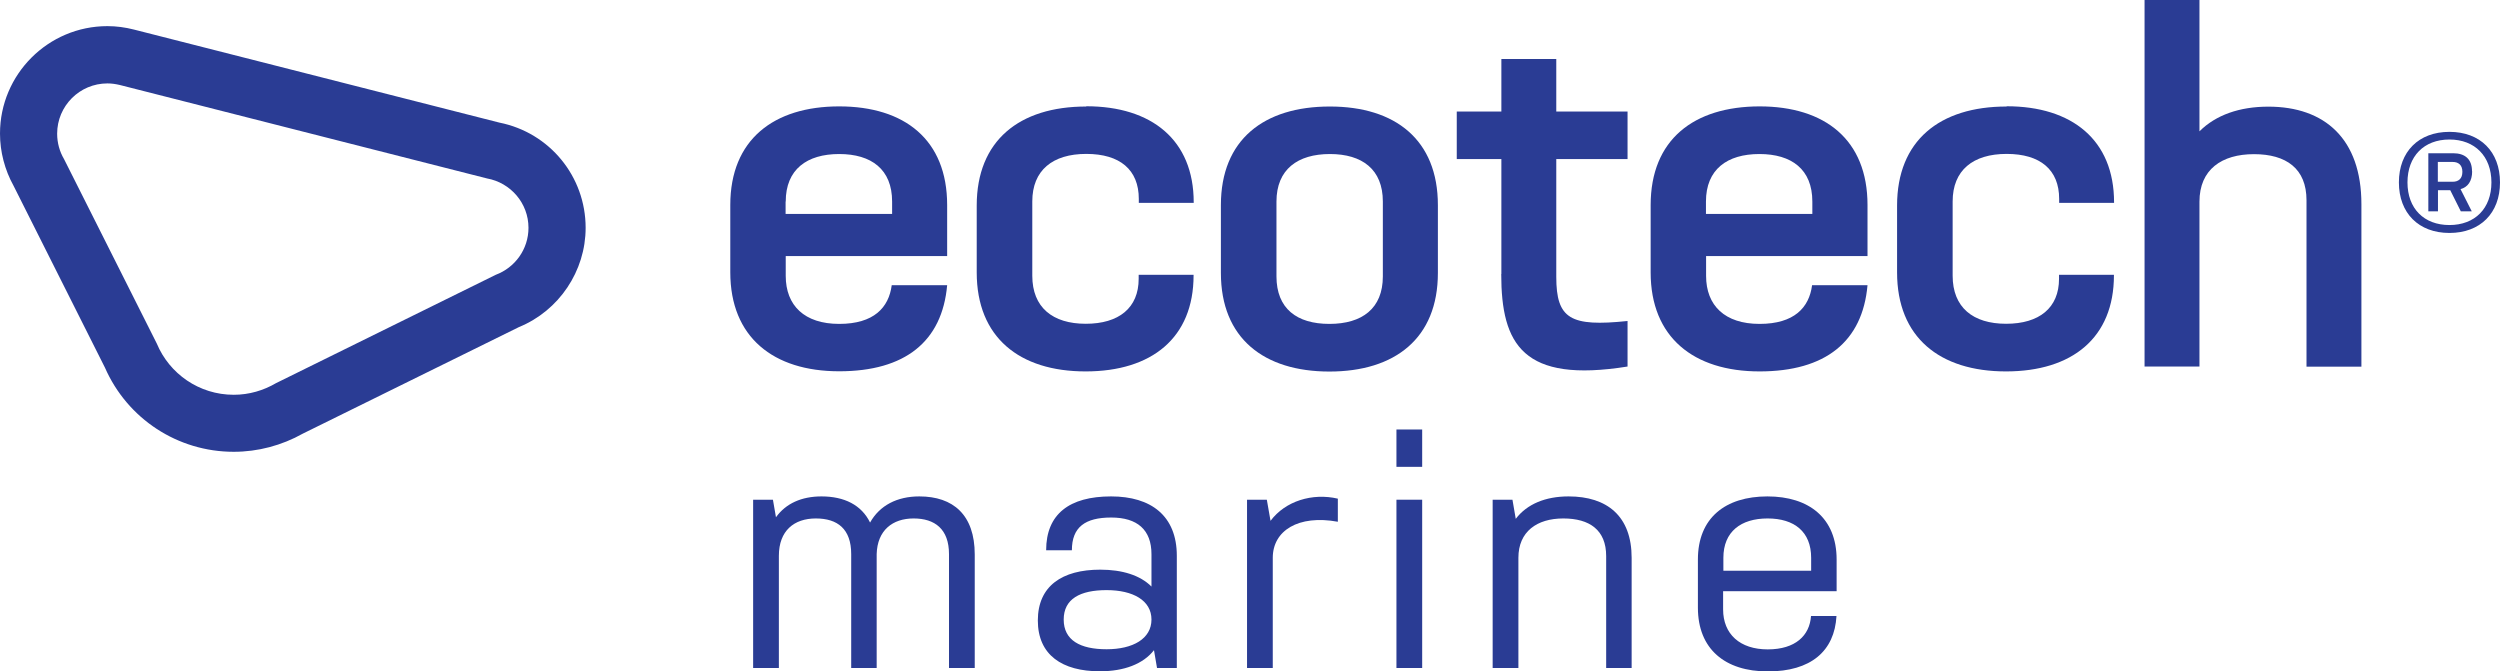 <?xml version="1.0" encoding="UTF-8"?>
<svg id="Layer_1" xmlns="http://www.w3.org/2000/svg" version="1.1" viewBox="0 0 189.41 50.87">
  <!-- Generator: Adobe Illustrator 29.8.1, SVG Export Plug-In . SVG Version: 2.1.1 Build 2)  -->
  <defs>
    <style>
      .st0 {
        fill: #2a3c94;
      }
    </style>
  </defs>
  <polygon class="st0" points="71.76 21.6 71.76 21.61 71.76 21.61 71.76 21.6"/>
  <path class="st0" d="M63.58,28.13c4.99,0,7.8-2.25,8.18-6.52h-4.2c-.22,1.69-1.35,2.93-3.98,2.93s-4.05-1.39-4.05-3.64v-1.5h12.23v-3.87c0-4.95-3.23-7.47-8.18-7.47s-8.25,2.51-8.25,7.47v5.1c0,4.92,3.26,7.5,8.25,7.5ZM59.52,15.27h.01c0-2.44,1.61-3.6,4.05-3.6s4.01,1.16,4.01,3.6v.94h-8.07v-.94Z"/>
  <path class="st0" d="M82.3,8.05v.02c-5.08,0-8.3,2.59-8.3,7.5v5.07c0,4.92,3.23,7.5,8.25,7.5s8.18-2.55,8.18-7.28v-.04h-4.16v.3c0,2.21-1.5,3.41-4.01,3.41s-4.05-1.24-4.05-3.64v-5.63c0-2.36,1.54-3.6,4.09-3.6s3.98,1.2,3.98,3.41v.3h4.16v-.04c0-4.73-3.19-7.28-8.14-7.28Z"/>
  <path class="st0" d="M100.76,8.07h-.01c-4.99,0-8.25,2.51-8.25,7.47v5.14c0,4.95,3.26,7.47,8.22,7.47s8.22-2.51,8.22-7.47v-5.14c0-4.95-3.23-7.47-8.18-7.47ZM104.77,20.94c0,2.44-1.58,3.6-4.05,3.6s-4.01-1.16-4.01-3.6v-5.67c0-2.44,1.61-3.6,4.05-3.6s4.01,1.16,4.01,3.6v5.67Z"/>
  <path class="st0" d="M113.75,20.76h-.01c0,5.35,1.65,8.28,9.57,7.01v-3.45c-4.32.45-5.4-.15-5.4-3.34v-8.93h5.4v-3.6h-5.4v-3.98h-4.16v3.98h-3.38v3.6h3.38v8.71Z"/>
  <path class="st0" d="M133.31,8.06h0c-4.99.01-8.25,2.52-8.25,7.48v5.1c0,4.92,3.26,7.5,8.25,7.5s7.8-2.25,8.18-6.53h-4.2c-.22,1.69-1.35,2.93-3.98,2.93s-4.05-1.39-4.05-3.64v-1.5h12.23v-3.87c0-4.95-3.23-7.47-8.18-7.47ZM129.25,16.21v-.94c0-2.44,1.61-3.6,4.05-3.6s4.01,1.16,4.01,3.6v.94h-8.06Z"/>
  <path class="st0" d="M152.03,8.05v.02c-5.08,0-8.3,2.59-8.3,7.5v5.07c0,4.92,3.23,7.5,8.25,7.5s8.18-2.55,8.18-7.28v-.04h-4.16v.3c0,2.21-1.5,3.41-4.01,3.41s-4.05-1.24-4.05-3.64v-5.63c0-2.36,1.54-3.6,4.09-3.6s3.98,1.2,3.98,3.41v.3h4.16v-.04c0-4.73-3.19-7.28-8.14-7.28Z"/>
  <path class="st0" d="M171.86,8.08h0c-2.18,0-3.98.63-5.22,1.87V0h-4.16v27.77h4.16v-12.49c0-2.44,1.69-3.6,4.13-3.6s3.98,1.09,3.98,3.49v12.61h4.16v-12.31c0-4.95-2.78-7.39-7.05-7.39Z"/>
  <path class="st0" d="M185.58,9.99c-2.33,0-3.83,1.5-3.83,3.83s1.5,3.83,3.83,3.83,3.83-1.5,3.83-3.83-1.5-3.83-3.83-3.83ZM185.58,17.05c-1.93,0-3.18-1.25-3.18-3.23s1.25-3.25,3.18-3.25,3.18,1.28,3.18,3.25-1.25,3.23-3.18,3.23Z"/>
  <path class="st0" d="M187.29,12.98h0c0-.94-.55-1.37-1.43-1.37h-1.88v4.4h.73v-1.6h.93l.8,1.6h.83l-.85-1.68c.55-.15.88-.6.88-1.35ZM185.83,13.77h-1.13v-1.5h1.13c.43,0,.73.23.73.75s-.3.75-.73.75Z"/>
  <path class="st0" d="M69.65,37.61c-1.68,0-3,.68-3.73,1.98-.65-1.33-1.95-1.98-3.68-1.98-1.5,0-2.7.53-3.45,1.58l-.23-1.33h-1.5v12.75h1.95v-8.5c0-1.9,1.15-2.83,2.8-2.83s2.68.8,2.68,2.7v8.63h1.93v-8.63c.05-1.8,1.2-2.7,2.8-2.7s2.68.8,2.68,2.7v8.63h1.95v-8.6c0-3-1.63-4.4-4.2-4.4Z"/>
  <polygon class="st0" points="84.18 37.61 84.18 37.61 84.19 37.61 84.18 37.61"/>
  <path class="st0" d="M84.18,37.61c-3.15,0-4.92,1.33-4.92,4.08h1.95c0-1.75,1-2.48,2.98-2.48s3.05.93,3.05,2.78v2.45c-.85-.85-2.2-1.28-3.88-1.28-2.88,0-4.73,1.23-4.73,3.85s1.85,3.85,4.7,3.85c1.83,0,3.28-.55,4.1-1.6l.23,1.35h1.5v-8.5c0-3.03-1.95-4.5-4.98-4.5ZM83.84,49.19c-2,0-3.25-.68-3.25-2.25s1.25-2.23,3.25-2.23,3.4.78,3.4,2.23-1.4,2.25-3.4,2.25Z"/>
  <path class="st0" d="M96.26,39.46l-.28-1.6h-1.5v12.75h1.95v-8.35c0-2.05,1.93-3.28,4.93-2.73v-1.75c-1.93-.45-3.98.18-5.1,1.68Z"/>
  <rect class="st0" x="105.8" y="37.86" width="1.95" height="12.75"/>
  <rect class="st0" x="105.8" y="32.54" width="1.95" height="2.83"/>
  <path class="st0" d="M118.84,37.61c-1.75,0-3.15.58-4,1.7l-.25-1.45h-1.5v12.75h1.95v-8.35c0-1.98,1.4-2.98,3.4-2.98s3.25.88,3.25,2.85v8.48h1.93v-8.35c0-3.15-1.85-4.65-4.78-4.65Z"/>
  <path class="st0" d="M133.91,37.61c-3.19,0-5.27,1.63-5.27,4.78v3.65c0,3.13,2.05,4.83,5.3,4.83s5.05-1.53,5.2-4.2h-1.93c-.1,1.48-1.18,2.53-3.28,2.53s-3.38-1.15-3.38-3.03v-1.38h8.6v-2.4c0-3.15-2.1-4.78-5.24-4.78ZM137.22,43.24h-6.65v-.98c0-1.98,1.33-2.98,3.35-2.98s3.3,1,3.3,2.98v.98Z"/>
  <polygon class="st0" points="133.9 37.61 133.91 37.61 133.92 37.61 133.9 37.61"/>
  <path class="st0" d="M37.84,9.29h0S10.15,2.24,10.15,2.24c-.66-.17-1.34-.26-2.01-.26C3.65,1.98,0,5.63,0,10.12c0,1.38.36,2.75,1.03,3.96l6.92,13.77c1.7,3.88,5.51,6.38,9.76,6.38,1.83,0,3.64-.48,5.24-1.38l16.37-8.07c3.03-1.24,5.05-4.24,5.05-7.52,0-3.89-2.73-7.21-6.53-7.97ZM37.56,20.82l-16.65,8.21c-.94.55-2.03.88-3.2.88-2.63,0-4.88-1.6-5.83-3.88l-7.03-13.98c-.33-.56-.52-1.22-.52-1.92,0-2.1,1.7-3.81,3.81-3.81.33,0,.64.05.94.12l27.82,7.08c1.78.32,3.14,1.87,3.14,3.74,0,1.63-1.03,3.02-2.48,3.56Z"/>
</svg>